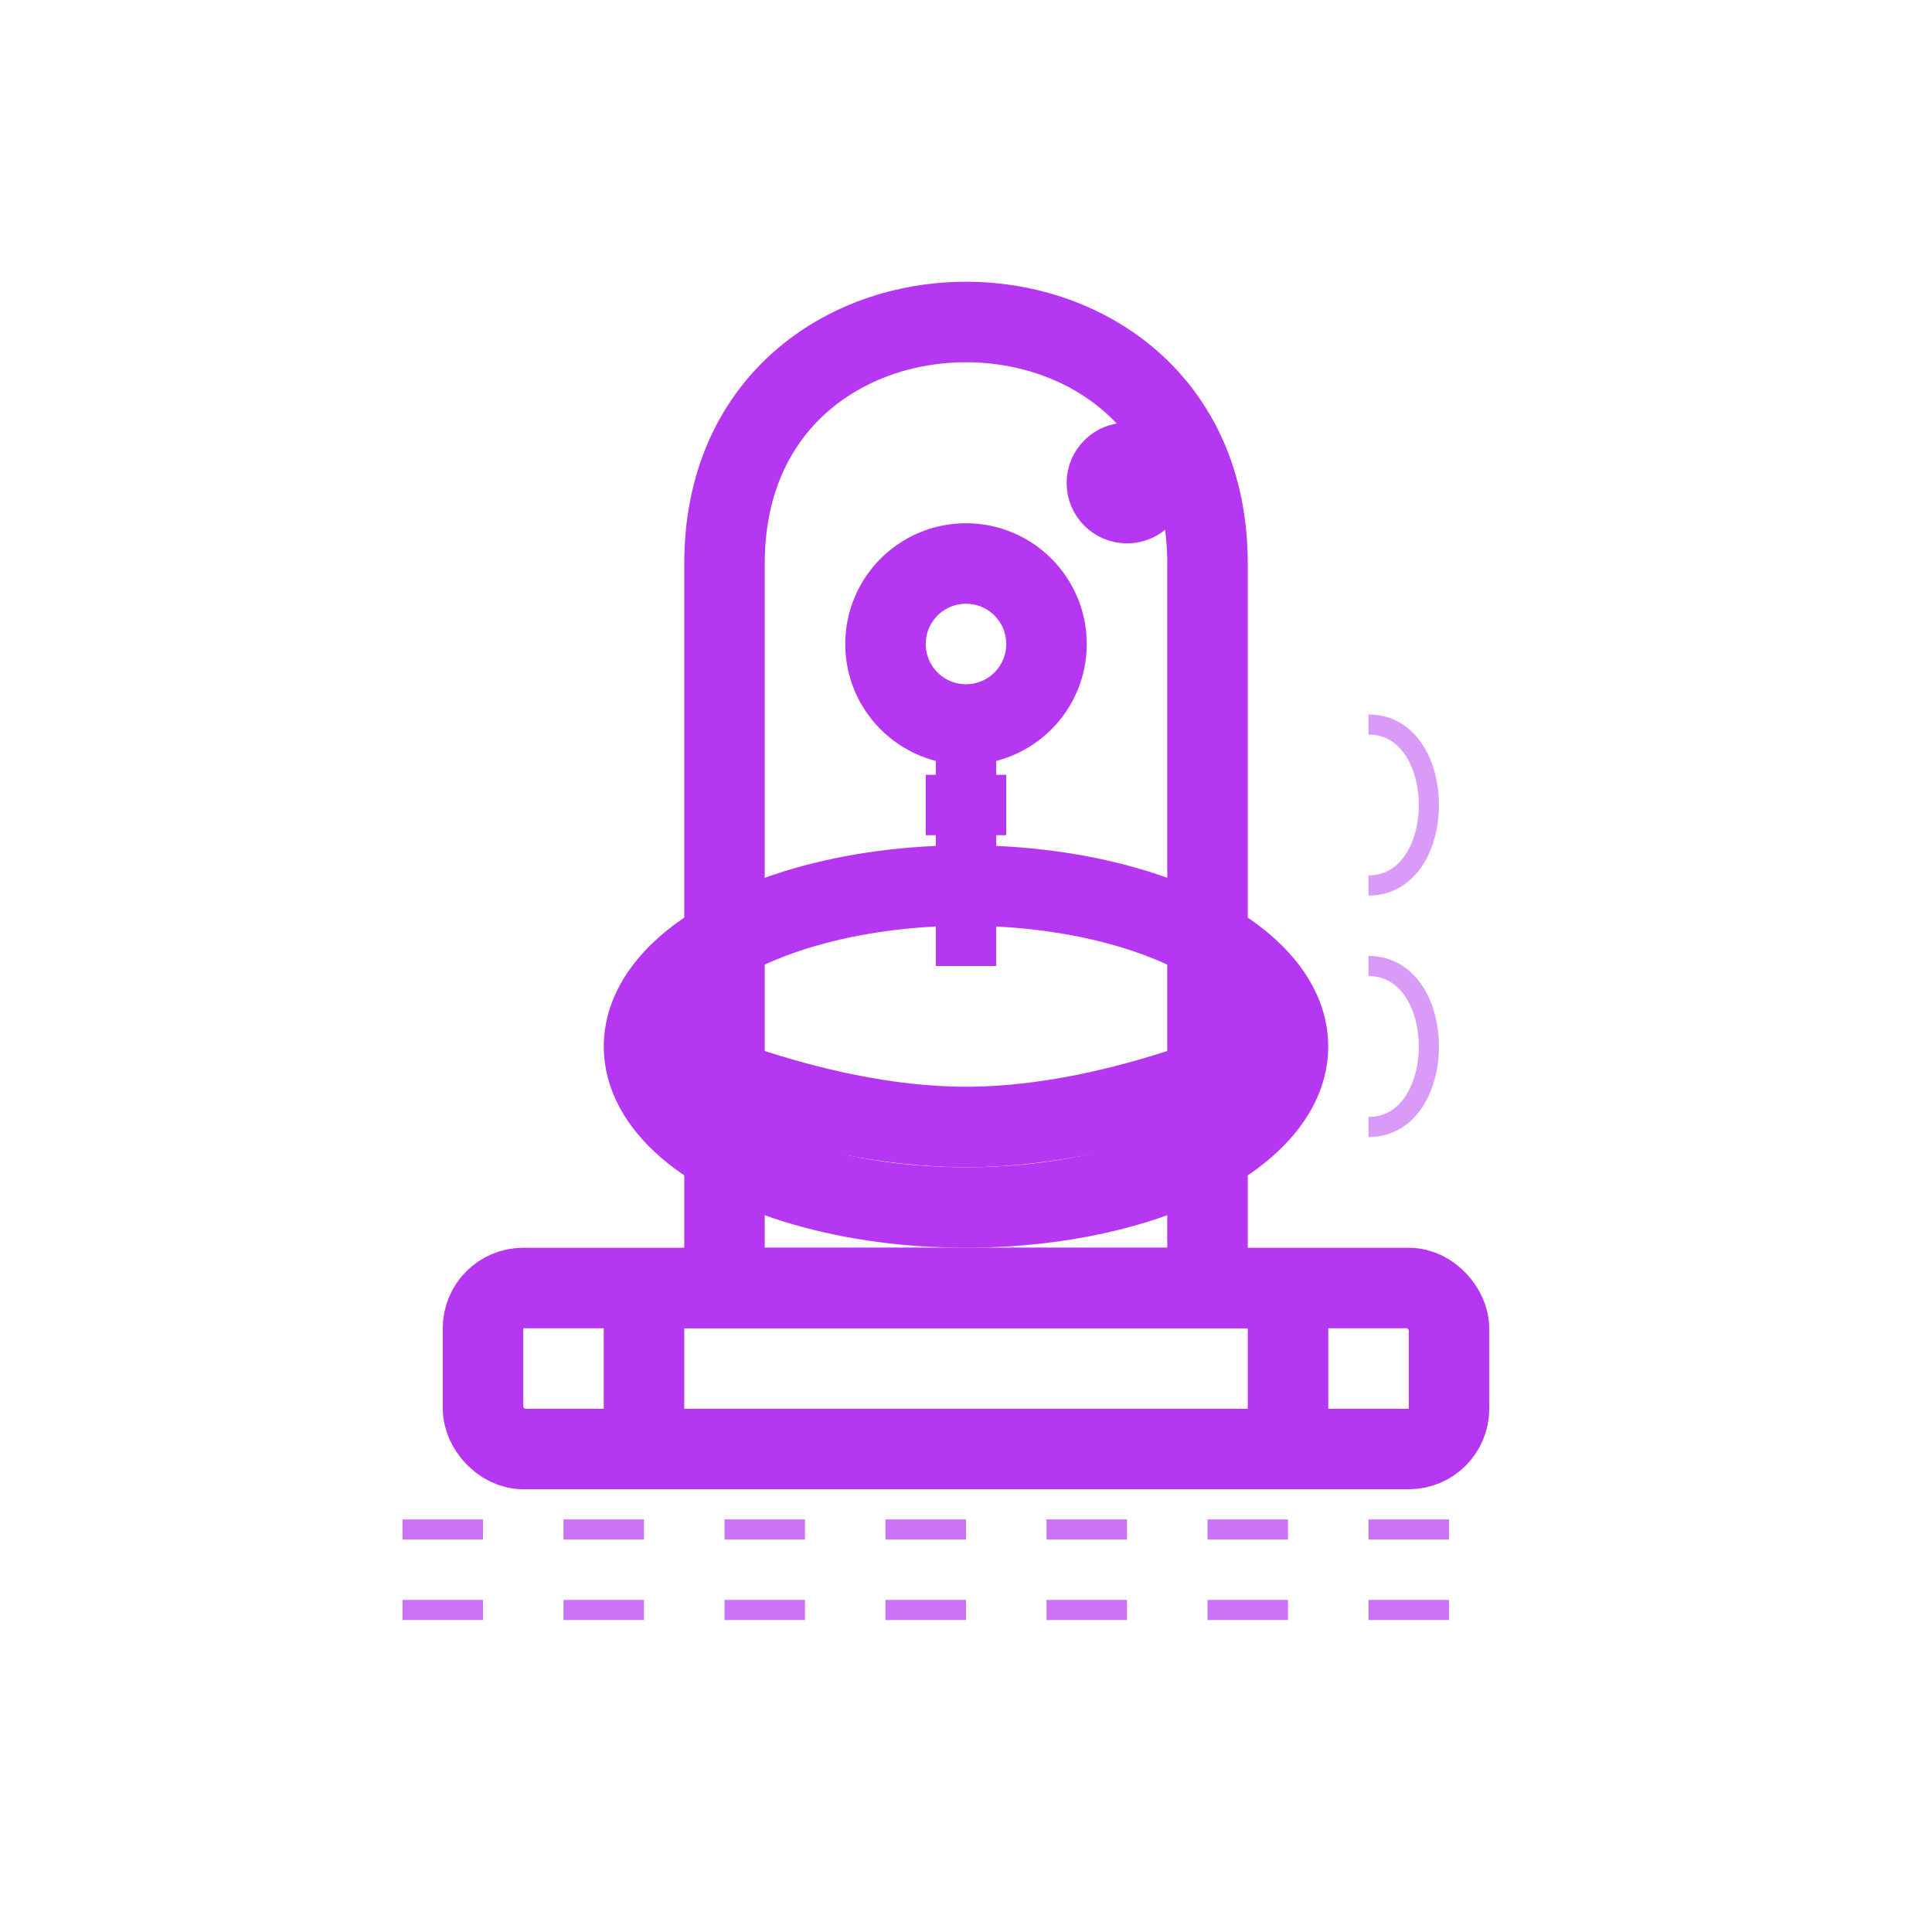 <?xml version="1.0" encoding="UTF-8"?>
<svg width="48" height="48" viewBox="0 0 48 48" fill="none" xmlns="http://www.w3.org/2000/svg">
  <!-- Stand Mixer -->
  <g stroke="#B537F2" stroke-width="2">
    <!-- Base -->
    <rect x="12" y="32" width="24" height="4" rx="1"/>
    
    <!-- Stand -->
    <path d="M16 32V36M32 32V36" stroke-width="2"/>
    
    <!-- Mixer Body -->
    <path d="M18 14C18 10 21 8 24 8C27 8 30 10 30 14V32H18V14Z"/>
    
    <!-- Bowl -->
    <ellipse cx="24" cy="26" rx="8" ry="4"/>
    <path d="M16 26C16 26 20 28 24 28C28 28 32 26 32 26"/>
    
    <!-- Mixer Head -->
    <circle cx="24" cy="16" r="2"/>
    
    <!-- Beater -->
    <path d="M24 18V24" stroke-width="1.5"/>
    <path d="M22 22L26 22" stroke-width="1.5"/>
    <path d="M23 20L25 20" stroke-width="1.5"/>
  </g>
  
  <!-- Control Panel -->
  <g stroke="#B537F2" stroke-width="1">
    <circle cx="28" cy="12" r="1" fill="#B537F2"/>
    <path d="M27 11L29 13M27 13L29 11"/>
  </g>
  
  <!-- Speed Lines -->
  <g stroke="#B537F2" stroke-width="0.5" stroke-opacity="0.5">
    <path d="M34 18C36 18 36 22 34 22"/>
    <path d="M34 24C36 24 36 28 34 28"/>
  </g>
  
  <!-- Technical Details -->
  <g stroke="#B537F2" stroke-width="0.5" opacity="0.7">
    <path d="M10 38L38 38" stroke-dasharray="2 2"/>
    <path d="M10 40L38 40" stroke-dasharray="2 2"/>
  </g>
</svg>

